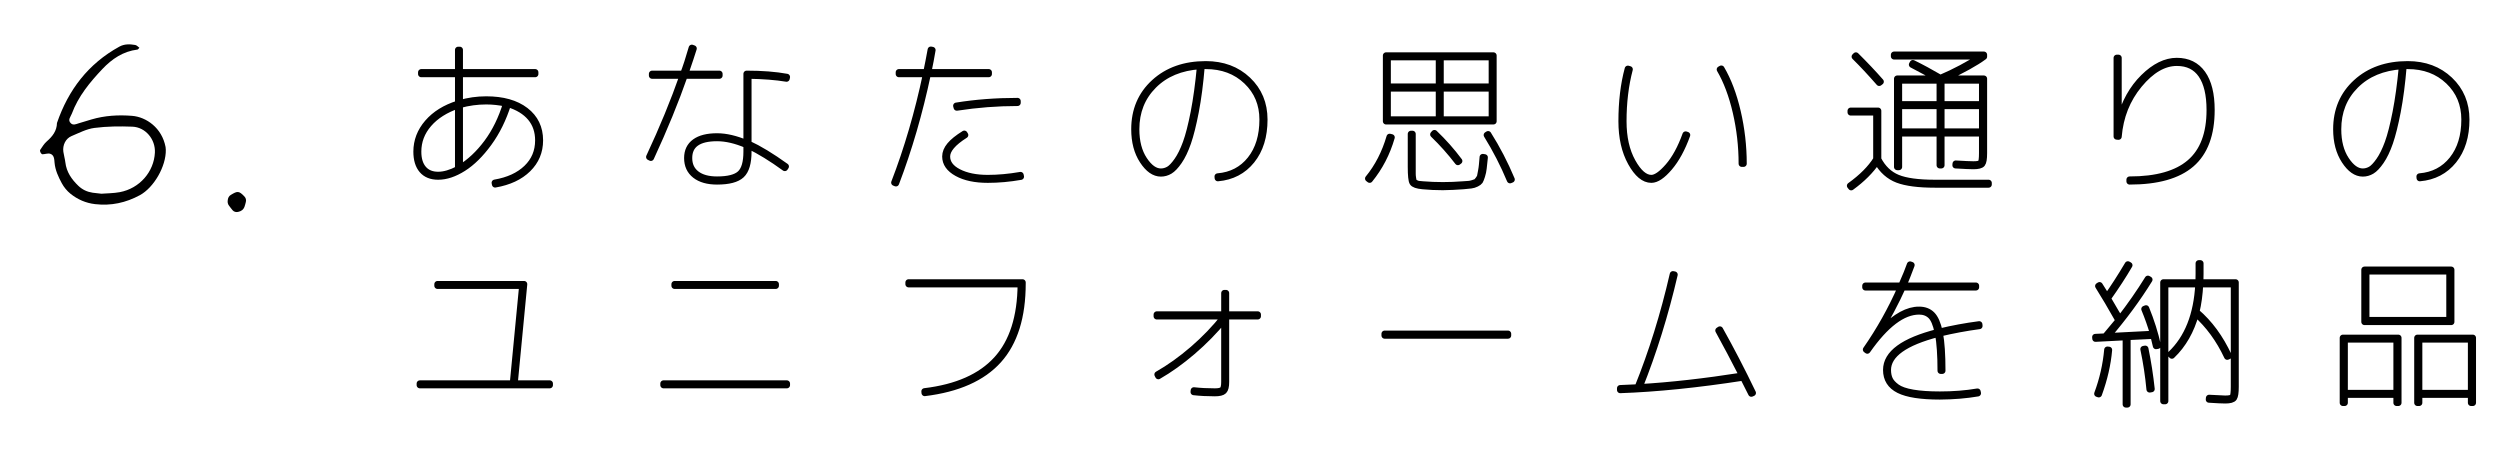 <?xml version="1.0" encoding="utf-8"?>
<!-- Generator: Adobe Illustrator 15.1.0, SVG Export Plug-In . SVG Version: 6.00 Build 0)  -->
<!DOCTYPE svg PUBLIC "-//W3C//DTD SVG 1.1//EN" "http://www.w3.org/Graphics/SVG/1.1/DTD/svg11.dtd">
<svg version="1.1" id="レイヤー_1" xmlns="http://www.w3.org/2000/svg" xmlns:xlink="http://www.w3.org/1999/xlink" x="0px"
	 y="0px" width="390px" height="70px" viewBox="0 0 390 70" enable-background="new 0 0 390 70" xml:space="preserve">
<path d="M35.533,31.189c0.039-0.326,0.188-0.609,0.458-0.773c1.038-0.628,1.269-0.678,2.125,0.22c0.23,0.241,0.314,0.527,0.24,0.851
	c-0.058,0.25-0.124,0.5-0.208,0.742c-0.167,0.484-0.537,0.739-1.023,0.831c-0.323,0.062-0.622-0.013-0.843-0.264
	c-0.204-0.231-0.378-0.486-0.568-0.729C35.509,31.804,35.484,31.504,35.533,31.189z M36.242,31.155
	c-0.036,0.017-0.076,0.029-0.107,0.053c-0.019,0.015-0.024,0.046-0.036,0.069c0.037-0.052,0.074-0.103,0.111-0.154
	c0.035-0.02,0.073-0.036,0.104-0.061c0.019-0.015,0.028-0.043,0.041-0.064C36.318,31.051,36.28,31.104,36.242,31.155z"/>
<path d="M14.272,18.633c2.079-0.611,4.198-0.731,6.336-0.561c2.192,0.176,4.655,1.859,5.221,4.865
	c0.026,0.139,0.033,0.281,0.036,0.423c0.059,2.586-1.865,5.906-4.048,7.089c-2.188,1.186-4.484,1.684-6.974,1.397
	c-1.469-0.169-2.745-0.735-3.861-1.634c-0.539-0.435-1.014-1.018-1.343-1.628c-0.535-0.993-1.02-2.025-1.127-3.188
	c-0.05-0.545-0.045-1.215-0.692-1.412c-0.356-0.108-0.796,0.078-1.199,0.083c-0.102,0.002-0.24-0.162-0.301-0.281
	c-0.061-0.116-0.11-0.317-0.051-0.403c0.317-0.457,0.608-0.959,1.021-1.318c0.896-0.777,1.574-1.637,1.599-2.881
	c1.775-5.166,4.882-9.242,9.726-11.905c0.801-0.44,1.641-0.408,2.484-0.262c0.234,0.041,0.433,0.282,0.647,0.431
	c-0.102,0.099-0.194,0.273-0.306,0.287c-2.231,0.269-3.988,1.469-5.458,3.023c-1.95,2.063-3.77,4.256-4.778,6.98
	c-0.182,0.492-0.714,0.99-0.126,1.516c0.352,0.315,0.773,0.118,1.169-0.01C12.917,19.027,13.597,18.836,14.272,18.633z
	 M15.815,30.221c0.896-0.07,1.899-0.063,2.866-0.244c3.105-0.582,5.337-3.18,5.483-6.173c0.101-2.063-1.455-3.963-3.517-4.043
	c-1.971-0.077-3.969-0.057-5.92,0.196c-1.225,0.158-2.401,0.785-3.57,1.272c-0.918,0.383-1.418,1.413-1.274,2.451
	c0.078,0.558,0.249,1.104,0.314,1.662c0.176,1.491,0.966,2.624,2.011,3.632c0.636,0.614,1.387,0.963,2.249,1.09
	C14.876,30.126,15.299,30.163,15.815,30.221z"/>
<path stroke="#000000" stroke-linecap="round" stroke-linejoin="round" stroke-miterlimit="10" d="M75.848,15.525
	c2.588,0,4.63,0.574,6.128,1.721c1.497,1.148,2.246,2.698,2.246,4.651c0,1.758-0.623,3.247-1.868,4.468s-2.95,2.018-5.115,2.393
	l-0.049-0.244c2.1-0.358,3.755-1.119,4.968-2.283c1.212-1.163,1.819-2.607,1.819-4.333c0-1.399-0.403-2.579-1.208-3.54
	c-0.806-0.96-1.982-1.676-3.528-2.148c-0.732,2.328-1.733,4.362-3.003,6.104c-1.27,1.742-2.592,3.048-3.967,3.918
	c-1.375,0.871-2.682,1.307-3.918,1.307c-1.091,0-1.925-0.338-2.502-1.014c-0.578-0.675-0.867-1.631-0.867-2.868
	c0-1.677,0.578-3.182,1.733-4.517c1.155-1.334,2.742-2.319,4.761-2.954v-4.639h-5.762v-0.269h5.762V7.786h0.244v3.491h11.768v0.269
	H71.722v4.565C73.056,15.721,74.432,15.525,75.848,15.525z M71.478,16.429c-1.97,0.667-3.503,1.636-4.602,2.905
	s-1.648,2.71-1.648,4.321c0,1.155,0.272,2.051,0.818,2.686c0.545,0.635,1.314,0.952,2.307,0.952c0.928,0,1.969-0.301,3.125-0.903
	V16.429z M78.973,16.136c-1.058-0.228-2.1-0.342-3.125-0.342c-1.4,0-2.775,0.188-4.126,0.562v9.888
	c1.563-0.944,2.982-2.274,4.26-3.991C77.259,20.535,78.256,18.496,78.973,16.136z"/>
<path stroke="#000000" stroke-linecap="round" stroke-linejoin="round" stroke-miterlimit="10" d="M101.727,11.79v-0.269h4.883
	c0.407-1.058,0.846-2.409,1.318-4.053l0.269,0.098c-0.244,0.798-0.684,2.116-1.318,3.955h5.347v0.269h-5.444
	c-1.384,3.972-3.133,8.244-5.249,12.817l-0.244-0.122c2.083-4.46,3.825-8.691,5.225-12.695H101.727z M116.473,22.361v-10.84
	c2.393,0,4.484,0.163,6.274,0.488l-0.049,0.244c-1.66-0.276-3.646-0.431-5.957-0.464v10.645c1.644,0.749,3.589,1.929,5.835,3.54
	l-0.146,0.22c-2.035-1.481-3.931-2.645-5.688-3.491v0.952c0,1.758-0.358,2.971-1.074,3.638c-0.716,0.667-1.986,1.001-3.809,1.001
	c-1.449,0-2.584-0.321-3.406-0.964c-0.822-0.644-1.233-1.534-1.233-2.674c0-1.09,0.398-1.924,1.196-2.502
	c0.797-0.578,1.945-0.867,3.442-0.867C113.242,21.287,114.78,21.646,116.473,22.361z M116.473,22.605
	c-1.677-0.716-3.215-1.074-4.614-1.074c-2.914,0-4.37,1.042-4.37,3.125c0,1.059,0.382,1.885,1.147,2.479
	c0.765,0.593,1.839,0.891,3.223,0.891c1.741,0,2.946-0.31,3.613-0.928c0.667-0.618,1.001-1.766,1.001-3.442V22.605z"/>
<path stroke="#000000" stroke-linecap="round" stroke-linejoin="round" stroke-miterlimit="10" d="M140.228,11.546v-0.269h4.297
	c0.244-1.172,0.472-2.344,0.684-3.516l0.244,0.049c-0.179,1.074-0.399,2.23-0.659,3.467h9.448v0.269h-9.521
	c-1.286,6.071-2.938,11.751-4.956,17.041l-0.244-0.098c2.018-5.225,3.67-10.872,4.956-16.943H140.228z M147.479,24.412
	c0-0.586,0.236-1.164,0.708-1.733c0.472-0.569,1.221-1.172,2.246-1.807l0.122,0.195c-1.888,1.188-2.832,2.304-2.832,3.345
	c0,1.01,0.602,1.823,1.807,2.441c1.204,0.619,2.726,0.928,4.565,0.928c1.611,0,3.312-0.154,5.103-0.464l0.049,0.244
	c-1.774,0.31-3.491,0.464-5.151,0.464c-1.97,0-3.564-0.338-4.785-1.014C148.089,26.337,147.479,25.471,147.479,24.412z
	 M149.188,16.502c3.011-0.488,6.193-0.732,9.546-0.732v0.269c-3.142,0-6.299,0.244-9.473,0.732L149.188,16.502z"/>
<path stroke="#000000" stroke-linecap="round" stroke-linejoin="round" stroke-miterlimit="10" d="M176.971,20.164
	c0-2.979,1.033-5.412,3.101-7.3c2.067-1.888,4.744-2.832,8.032-2.832c2.653,0,4.838,0.814,6.555,2.441
	c1.717,1.628,2.576,3.687,2.576,6.177c0,2.62-0.659,4.748-1.978,6.385c-1.318,1.635-3.076,2.551-5.273,2.746l-0.024-0.244
	c2.132-0.179,3.833-1.066,5.103-2.661s1.904-3.67,1.904-6.226c0-2.409-0.834-4.407-2.502-5.994c-1.668-1.587-3.789-2.38-6.36-2.38
	h-0.659c-0.228,2.734-0.537,5.115-0.928,7.141c-0.391,2.026-0.793,3.637-1.208,4.834c-0.415,1.195-0.879,2.164-1.392,2.904
	c-0.513,0.741-0.989,1.242-1.428,1.502c-0.439,0.261-0.903,0.391-1.392,0.391c-1.025,0-1.97-0.659-2.832-1.978
	C177.402,23.753,176.971,22.117,176.971,20.164z M187.225,10.301c-3.027,0.195-5.449,1.205-7.263,3.027
	c-1.815,1.823-2.722,4.102-2.722,6.836c0,1.921,0.411,3.504,1.233,4.748c0.822,1.246,1.697,1.868,2.625,1.868
	c0.423,0,0.83-0.11,1.221-0.329c0.391-0.221,0.834-0.684,1.331-1.393c0.496-0.707,0.952-1.631,1.367-2.771s0.822-2.727,1.221-4.761
	C186.634,15.493,186.964,13.084,187.225,10.301z"/>
<path stroke="#000000" stroke-linecap="round" stroke-linejoin="round" stroke-miterlimit="10" d="M213.445,27.854
	c1.497-1.823,2.612-3.987,3.345-6.494l0.293,0.073c-0.716,2.475-1.855,4.672-3.418,6.592L213.445,27.854z M216.595,18.919h-0.366
	V8.665h16.748v10.254H216.595z M224.48,13.523V8.909h-8.008v4.614H224.48z M224.48,13.792h-8.008v4.858h8.008V13.792z
	 M220.11,20.896h0.244v5.127c0,0.521,0,0.883,0,1.086c0,0.204,0.02,0.436,0.061,0.696c0.041,0.261,0.081,0.431,0.122,0.513
	c0.041,0.081,0.154,0.166,0.342,0.256c0.187,0.09,0.342,0.139,0.464,0.146s0.346,0.029,0.671,0.062
	c0.993,0.081,2.018,0.122,3.076,0.122c1.025,0,2.059-0.041,3.101-0.122c0.423-0.032,0.724-0.054,0.903-0.062
	c0.179-0.008,0.398-0.053,0.659-0.134c0.26-0.081,0.431-0.143,0.513-0.183c0.081-0.041,0.203-0.172,0.366-0.391
	c0.163-0.221,0.256-0.387,0.281-0.501s0.073-0.366,0.146-0.757s0.122-0.725,0.146-1.001s0.061-0.691,0.11-1.245l0.293,0.049
	c-0.082,0.749-0.143,1.318-0.183,1.709c-0.041,0.391-0.126,0.789-0.256,1.196c-0.13,0.407-0.236,0.671-0.317,0.794
	c-0.082,0.121-0.261,0.252-0.537,0.391c-0.277,0.138-0.554,0.223-0.83,0.256c-0.277,0.032-0.684,0.073-1.221,0.122
	c-1.058,0.081-2.116,0.13-3.174,0.146c-1.074,0-2.124-0.049-3.149-0.146c-0.879-0.081-1.404-0.265-1.575-0.55
	s-0.256-1.102-0.256-2.453V20.896z M223.602,20.97l0.171-0.195c1.416,1.351,2.702,2.8,3.857,4.346l-0.195,0.146
	C226.279,23.753,225.001,22.32,223.602,20.97z M224.725,13.523h8.008V8.909h-8.008V13.523z M224.725,13.792v4.858h8.008v-4.858
	H224.725z M231.951,21.067l0.195-0.122c1.399,2.214,2.62,4.565,3.662,7.056l-0.244,0.098
	C234.555,25.674,233.351,23.33,231.951,21.067z"/>
<path stroke="#000000" stroke-linecap="round" stroke-linejoin="round" stroke-miterlimit="10" d="M252.972,18.919
	c0-3.043,0.325-5.77,0.977-8.179l0.269,0.073c-0.651,2.474-0.977,5.176-0.977,8.105c0,2.507,0.472,4.61,1.416,6.312
	c0.944,1.701,1.929,2.551,2.954,2.551c0.7,0,1.575-0.602,2.625-1.807c1.05-1.204,1.957-2.864,2.722-4.98l0.22,0.073
	c-0.765,2.116-1.685,3.805-2.759,5.065c-1.074,1.262-2.01,1.893-2.808,1.893c-1.14,0-2.197-0.883-3.174-2.648
	S252.972,21.458,252.972,18.919z M268.304,10.838l0.22-0.122c1.074,1.823,1.92,4.065,2.539,6.726
	c0.618,2.661,0.928,5.359,0.928,8.093h-0.269c0-2.718-0.305-5.396-0.916-8.032S269.361,12.645,268.304,10.838z"/>
<path stroke="#000000" stroke-linecap="round" stroke-linejoin="round" stroke-miterlimit="10" d="M292.815,25.169
	c-0.977,1.448-2.319,2.791-4.028,4.028l-0.171-0.22c1.855-1.335,3.223-2.71,4.102-4.126v-7.324h-4.004v-0.244h4.272v7.568
	c0.732,1.4,1.741,2.364,3.027,2.893c1.286,0.529,3.23,0.794,5.835,0.794h8.374v0.244h-8.374c-2.556,0-4.497-0.253-5.823-0.757
	C294.699,27.521,293.629,26.568,292.815,25.169z M289.349,8.836l0.171-0.171c1.399,1.384,2.686,2.743,3.857,4.077l-0.22,0.171
	C291.806,11.367,290.537,10.008,289.349,8.836z M298.284,10.081l0.122-0.22c1.302,0.635,2.734,1.408,4.297,2.319
	c2.213-0.944,4.346-2.075,6.396-3.394h-13.623V8.543h14.014v0.293c-1.237,0.928-3.304,2.075-6.201,3.442h6.201v11.621
	c0,0.879-0.094,1.433-0.281,1.66c-0.188,0.228-0.639,0.342-1.355,0.342c-0.488,0-1.416-0.04-2.783-0.122l0.024-0.244
	c1.367,0.082,2.287,0.122,2.759,0.122c0.635,0,1.021-0.081,1.16-0.244c0.138-0.163,0.208-0.667,0.208-1.514v-3.101h-6.372v4.98
	h-0.244v-4.98h-6.372v5.249h-0.269v-13.77h6.348C301.075,11.563,299.732,10.83,298.284,10.081z M302.605,16.282v-3.735h-6.372v3.735
	H302.605z M302.605,16.526h-6.372v4.004h6.372V16.526z M302.85,16.282h6.372v-3.735h-6.372V16.282z M302.85,16.526v4.004h6.372
	v-4.004H302.85z"/>
<path stroke="#000000" stroke-linecap="round" stroke-linejoin="round" stroke-miterlimit="10" d="M330.486,19.456l0.22-0.781
	c0.732-2.702,1.961-4.903,3.687-6.604c1.725-1.701,3.455-2.551,5.188-2.551s3.068,0.655,4.004,1.965
	c0.936,1.311,1.404,3.203,1.404,5.676c0,3.809-1.046,6.616-3.137,8.423c-2.092,1.807-5.302,2.71-9.631,2.71v-0.269
	c4.215,0,7.353-0.887,9.412-2.661c2.059-1.774,3.088-4.509,3.088-8.203c0-2.393-0.432-4.219-1.294-5.481
	c-0.863-1.261-2.141-1.892-3.833-1.892c-2.035,0-3.996,1.14-5.884,3.418c-1.888,2.279-2.962,4.98-3.223,8.105l-0.269-0.024V9.031
	h0.269V19.456z"/>
<path stroke="#000000" stroke-linecap="round" stroke-linejoin="round" stroke-miterlimit="10" d="M364.471,20.164
	c0-2.979,1.033-5.412,3.101-7.3c2.067-1.888,4.744-2.832,8.032-2.832c2.652,0,4.838,0.814,6.555,2.441
	c1.717,1.628,2.576,3.687,2.576,6.177c0,2.62-0.659,4.748-1.978,6.385c-1.318,1.635-3.076,2.551-5.273,2.746l-0.024-0.244
	c2.132-0.179,3.833-1.066,5.103-2.661s1.904-3.67,1.904-6.226c0-2.409-0.835-4.407-2.503-5.994s-3.788-2.38-6.359-2.38h-0.659
	c-0.228,2.734-0.537,5.115-0.928,7.141c-0.391,2.026-0.794,3.637-1.208,4.834c-0.416,1.195-0.879,2.164-1.393,2.904
	c-0.512,0.741-0.988,1.242-1.428,1.502c-0.439,0.261-0.903,0.391-1.392,0.391c-1.025,0-1.97-0.659-2.832-1.978
	S364.471,22.117,364.471,20.164z M374.725,10.301c-3.027,0.195-5.449,1.205-7.264,3.027c-1.814,1.823-2.722,4.102-2.722,6.836
	c0,1.921,0.411,3.504,1.233,4.748c0.821,1.246,1.696,1.868,2.624,1.868c0.423,0,0.83-0.11,1.221-0.329
	c0.391-0.221,0.834-0.684,1.331-1.393c0.496-0.707,0.951-1.631,1.367-2.771c0.414-1.14,0.821-2.727,1.221-4.761
	C374.135,15.493,374.464,13.084,374.725,10.301z"/>
<path stroke="#000000" stroke-linecap="round" stroke-linejoin="round" stroke-miterlimit="10" d="M80.021,59.834l1.465-15.259
	H68.254v-0.244h13.501l-1.489,15.503h5.493v0.244H65.495v-0.244H80.021z"/>
<path stroke="#000000" stroke-linecap="round" stroke-linejoin="round" stroke-miterlimit="10" d="M103.508,60.078v-0.244h19.238
	v0.244H103.508z M105.241,44.575v-0.244h15.771v0.244H105.241z"/>
<path stroke="#000000" stroke-linecap="round" stroke-linejoin="round" stroke-miterlimit="10" d="M159.245,44.331H141.74v-0.269
	h17.773v0.146c0,5.209-1.249,9.2-3.747,11.976c-2.499,2.775-6.336,4.479-11.512,5.114l-0.024-0.244
	c5.029-0.603,8.78-2.263,11.255-4.98C157.959,53.356,159.212,49.441,159.245,44.331z"/>
<path stroke="#000000" stroke-linecap="round" stroke-linejoin="round" stroke-miterlimit="10" d="M196.208,49.067v0.269h-4.956
	V59.59c0,0.7-0.114,1.164-0.342,1.392s-0.692,0.342-1.392,0.342c-1.188,0-2.287-0.057-3.296-0.171l0.024-0.244
	c1.009,0.114,2.1,0.171,3.271,0.171c0.618,0,1.021-0.094,1.209-0.281c0.187-0.187,0.28-0.59,0.28-1.208v-9.814
	c-1.53,1.855-3.19,3.548-4.98,5.078s-3.564,2.8-5.322,3.809l-0.122-0.244c1.839-1.042,3.674-2.352,5.506-3.931
	c1.83-1.578,3.479-3.296,4.943-5.151h-10.571v-0.269h10.547v-3.345h0.244v3.345H196.208z"/>
<path stroke="#000000" stroke-linecap="round" stroke-linejoin="round" stroke-miterlimit="10" d="M216.008,52.339V52.07h19.238
	v0.269H216.008z"/>
<path stroke="#000000" stroke-linecap="round" stroke-linejoin="round" stroke-miterlimit="10" d="M268.083,51.558l0.22-0.146
	c1.726,3.076,3.435,6.372,5.127,9.888l-0.22,0.098l-1.27-2.515c-7.146,1.107-13.542,1.758-19.189,1.953v-0.269
	c0.472-0.017,1.383-0.057,2.734-0.122c2.213-5.469,4.045-11.353,5.493-17.651l0.244,0.049c-1.465,6.283-3.288,12.142-5.469,17.578
	c4.785-0.276,10.14-0.879,16.064-1.807C270.483,56.009,269.238,53.657,268.083,51.558z"/>
<path stroke="#000000" stroke-linecap="round" stroke-linejoin="round" stroke-miterlimit="10" d="M291.008,44.819v-0.244h5.615
	c0.667-1.514,1.114-2.612,1.343-3.296l0.22,0.073c-0.456,1.221-0.879,2.295-1.27,3.223h11.328v0.244h-11.45
	c-0.993,2.229-2.352,4.794-4.077,7.69l0.952-1.074c2.066-2.083,3.971-3.117,5.713-3.101c0.83,0,1.497,0.253,2.002,0.757
	c0.504,0.505,0.895,1.392,1.172,2.661c2.018-0.488,4.085-0.87,6.201-1.147l0.024,0.244c-2.067,0.277-4.126,0.659-6.177,1.147
	c0.26,1.384,0.391,3.328,0.391,5.835h-0.244c0-2.393-0.131-4.313-0.391-5.762c-5.225,1.351-7.846,3.231-7.861,5.64
	c0,0.57,0.098,1.063,0.293,1.477c0.195,0.416,0.562,0.818,1.099,1.209s1.371,0.684,2.503,0.879c1.131,0.195,2.543,0.293,4.235,0.293
	c2.083,0,4.036-0.154,5.859-0.464l0.049,0.244c-1.807,0.31-3.776,0.472-5.908,0.488c-2.946,0-5.078-0.329-6.396-0.989
	c-1.318-0.659-1.978-1.704-1.978-3.137c0-2.555,2.678-4.517,8.032-5.884c-0.261-1.27-0.627-2.128-1.099-2.576
	c-0.473-0.447-1.074-0.671-1.807-0.671c-2.539,0-5.232,2.034-8.081,6.104l-0.195-0.146c2.1-3.011,3.914-6.25,5.444-9.717H291.008z"
	/>
<path stroke="#000000" stroke-linecap="round" stroke-linejoin="round" stroke-miterlimit="10" d="M334.538,48.213l0.244-0.098
	c0.797,1.953,1.408,3.89,1.831,5.811l-0.269,0.049c-0.195-0.798-0.326-1.335-0.391-1.611l-4.077,0.195v10.522h-0.244V52.583
	l-4.736,0.244l-0.024-0.244l1.538-0.073c0.358-0.407,1.058-1.245,2.1-2.515c-1.253-2.214-2.312-4.004-3.174-5.371l0.195-0.122
	c0.032,0.049,0.122,0.191,0.269,0.428s0.285,0.455,0.415,0.658c0.13,0.204,0.284,0.452,0.464,0.745
	c1.009-1.416,2.1-3.108,3.271-5.078l0.22,0.122c-0.928,1.596-2.051,3.32-3.369,5.176c1.058,1.823,1.692,2.897,1.904,3.223
	c1.628-2.1,3.084-4.191,4.37-6.274l0.22,0.122c-1.807,2.93-3.979,5.876-6.519,8.838l7.129-0.366
	C335.515,50.76,335.059,49.467,334.538,48.213z M327.189,61.421c0.83-2.229,1.351-4.517,1.563-6.86l0.244,0.024
	c-0.195,2.246-0.725,4.549-1.587,6.909L327.189,61.421z M334.392,54.463l0.269-0.049c0.423,2.051,0.749,4.143,0.977,6.274
	l-0.293,0.049C335.148,58.638,334.831,56.546,334.392,54.463z M343.01,42.695v-1.611h0.244v1.611c0,0.57-0.009,1.025-0.024,1.367
	h5.518v16.26c0,0.911-0.086,1.493-0.256,1.745c-0.172,0.252-0.623,0.379-1.355,0.379c-0.473,0-1.318-0.041-2.539-0.122l0.024-0.244
	c1.384,0.081,2.222,0.122,2.515,0.122c0.65,0,1.041-0.094,1.172-0.281c0.13-0.188,0.195-0.72,0.195-1.599V44.331h-5.298
	c-0.081,1.611-0.276,3.052-0.586,4.321c2.051,1.742,3.735,4.036,5.054,6.885l-0.22,0.098c-1.27-2.702-2.905-4.939-4.907-6.714
	c-0.732,2.686-1.978,4.867-3.735,6.543l-0.195-0.195c2.653-2.506,4.102-6.152,4.346-10.938h-5.2v18.237h-0.269V44.063h5.493
	C343.001,43.721,343.01,43.266,343.01,42.695z"/>
<path stroke="#000000" stroke-linecap="round" stroke-linejoin="round" stroke-miterlimit="10" d="M365.764,61.567v1.27h-0.269
	V52.705h8.643v10.132h-0.269v-1.27H365.764z M373.869,61.323v-8.374h-8.105v8.374H373.869z M369.255,50.215h-0.391v-8.13h13.525
	v8.13H369.255z M382.121,49.946v-7.617h-12.988v7.617H382.121z M377.385,61.567v1.27h-0.269V52.705h8.643v10.132h-0.269v-1.27
	H377.385z M385.49,61.323v-8.374h-8.105v8.374H385.49z"/>
</svg>
